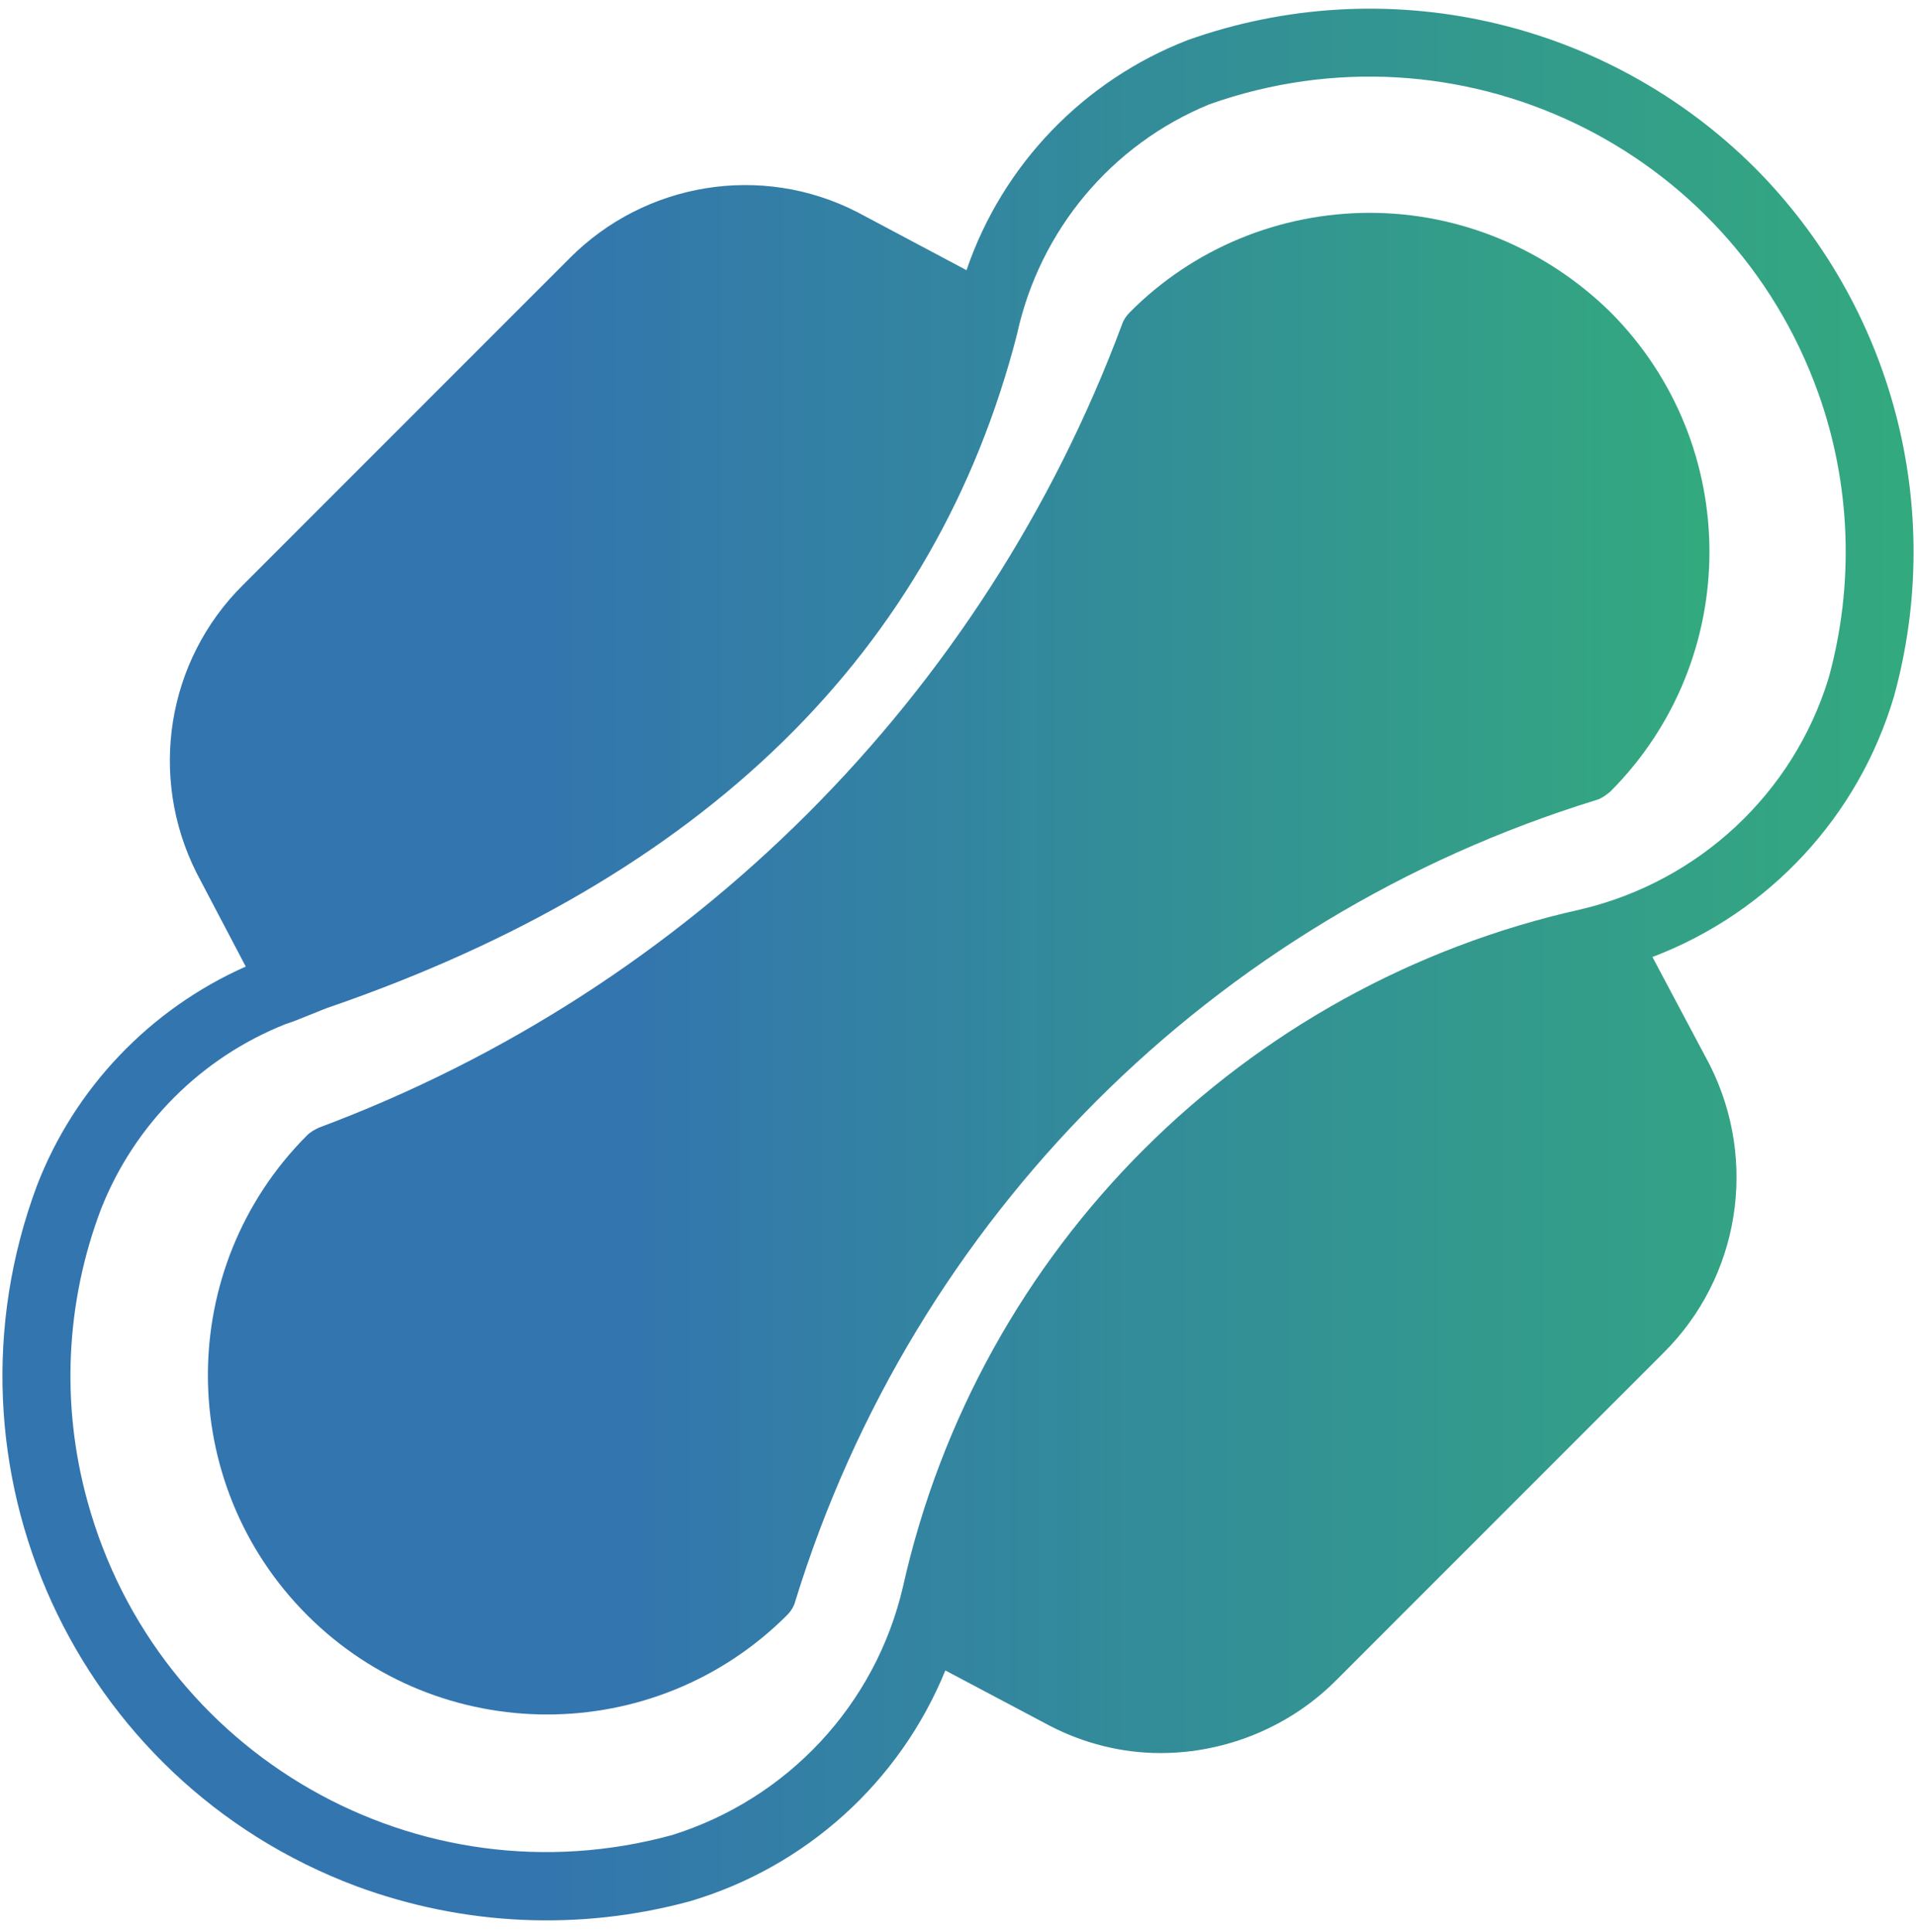 <?xml version="1.0" encoding="UTF-8"?>
<svg xmlns="http://www.w3.org/2000/svg" width="117" height="118" viewBox="0 0 117 118" fill="none">
  <g opacity="0.8">
    <path d="M107.157 10.245C98.071 1.198 84.609 -1.845 72.523 2.449C66.188 4.909 61.228 10.037 59.019 16.499L52.351 12.955C46.516 9.954 39.389 11.121 34.763 15.79L14.841 35.72C10.173 40.347 9.047 47.435 12.007 53.314L15.007 59.026C9.172 61.611 4.546 66.447 2.254 72.409C-4.164 89.628 4.588 108.765 21.759 115.186C28.302 117.604 35.388 117.938 42.14 116.103C49.183 114.018 54.935 108.849 57.727 102.011L64.104 105.388C66.188 106.472 68.522 107.056 70.856 107.056C74.898 107.056 78.816 105.43 81.65 102.553L101.572 82.624C106.24 77.996 107.365 70.908 104.406 65.03L100.905 58.442C108.032 55.732 113.492 49.853 115.659 42.516C118.827 31.008 115.576 18.709 107.157 10.245ZM111.658 41.431C109.491 48.478 103.739 53.814 96.571 55.524C75.94 60.11 59.769 76.245 55.143 96.883C53.476 104.096 48.099 109.849 41.056 112.059C25.552 116.312 9.589 107.181 5.338 91.671C3.713 85.793 4.004 79.539 6.172 73.827C8.214 68.657 12.298 64.571 17.466 62.528C18.05 62.361 19.759 61.611 20.175 61.486C42.973 53.606 57.102 39.847 62.103 20.418C63.479 14.081 67.855 8.828 73.856 6.368C89.027 0.99 105.615 8.87 111.033 24.004C113.033 29.591 113.242 35.72 111.658 41.431Z" fill="url(#paint0_linear_445_11671)"></path>
    <path d="M83.652 12.997C78.15 12.997 72.857 15.165 68.981 19.084C68.773 19.292 68.606 19.543 68.523 19.793C60.062 42.515 42.141 60.401 19.468 68.865C19.218 68.99 18.968 69.115 18.759 69.324C10.674 77.412 10.674 90.545 18.759 98.634C26.845 106.722 39.973 106.722 48.059 98.634C48.267 98.425 48.476 98.133 48.559 97.8C55.769 74.368 74.066 56.065 97.489 48.852C97.781 48.769 98.072 48.561 98.322 48.352C106.408 40.264 106.408 27.131 98.322 19.042C94.405 15.207 89.153 12.997 83.652 12.997Z" fill="url(#paint1_linear_445_11671)"></path>
  </g>
  <defs>
    <linearGradient id="paint0_linear_445_11671" x1="0.148" y1="0.529" x2="116.851" y2="0.529" gradientUnits="userSpaceOnUse">
      <stop offset="0.271" stop-color="#00529B"></stop>
      <stop offset="1" stop-color="#00945E"></stop>
    </linearGradient>
    <linearGradient id="paint1_linear_445_11671" x1="12.695" y1="12.997" x2="104.386" y2="12.997" gradientUnits="userSpaceOnUse">
      <stop offset="0.271" stop-color="#00529B"></stop>
      <stop offset="1" stop-color="#00945E"></stop>
    </linearGradient>
  </defs>
</svg>
